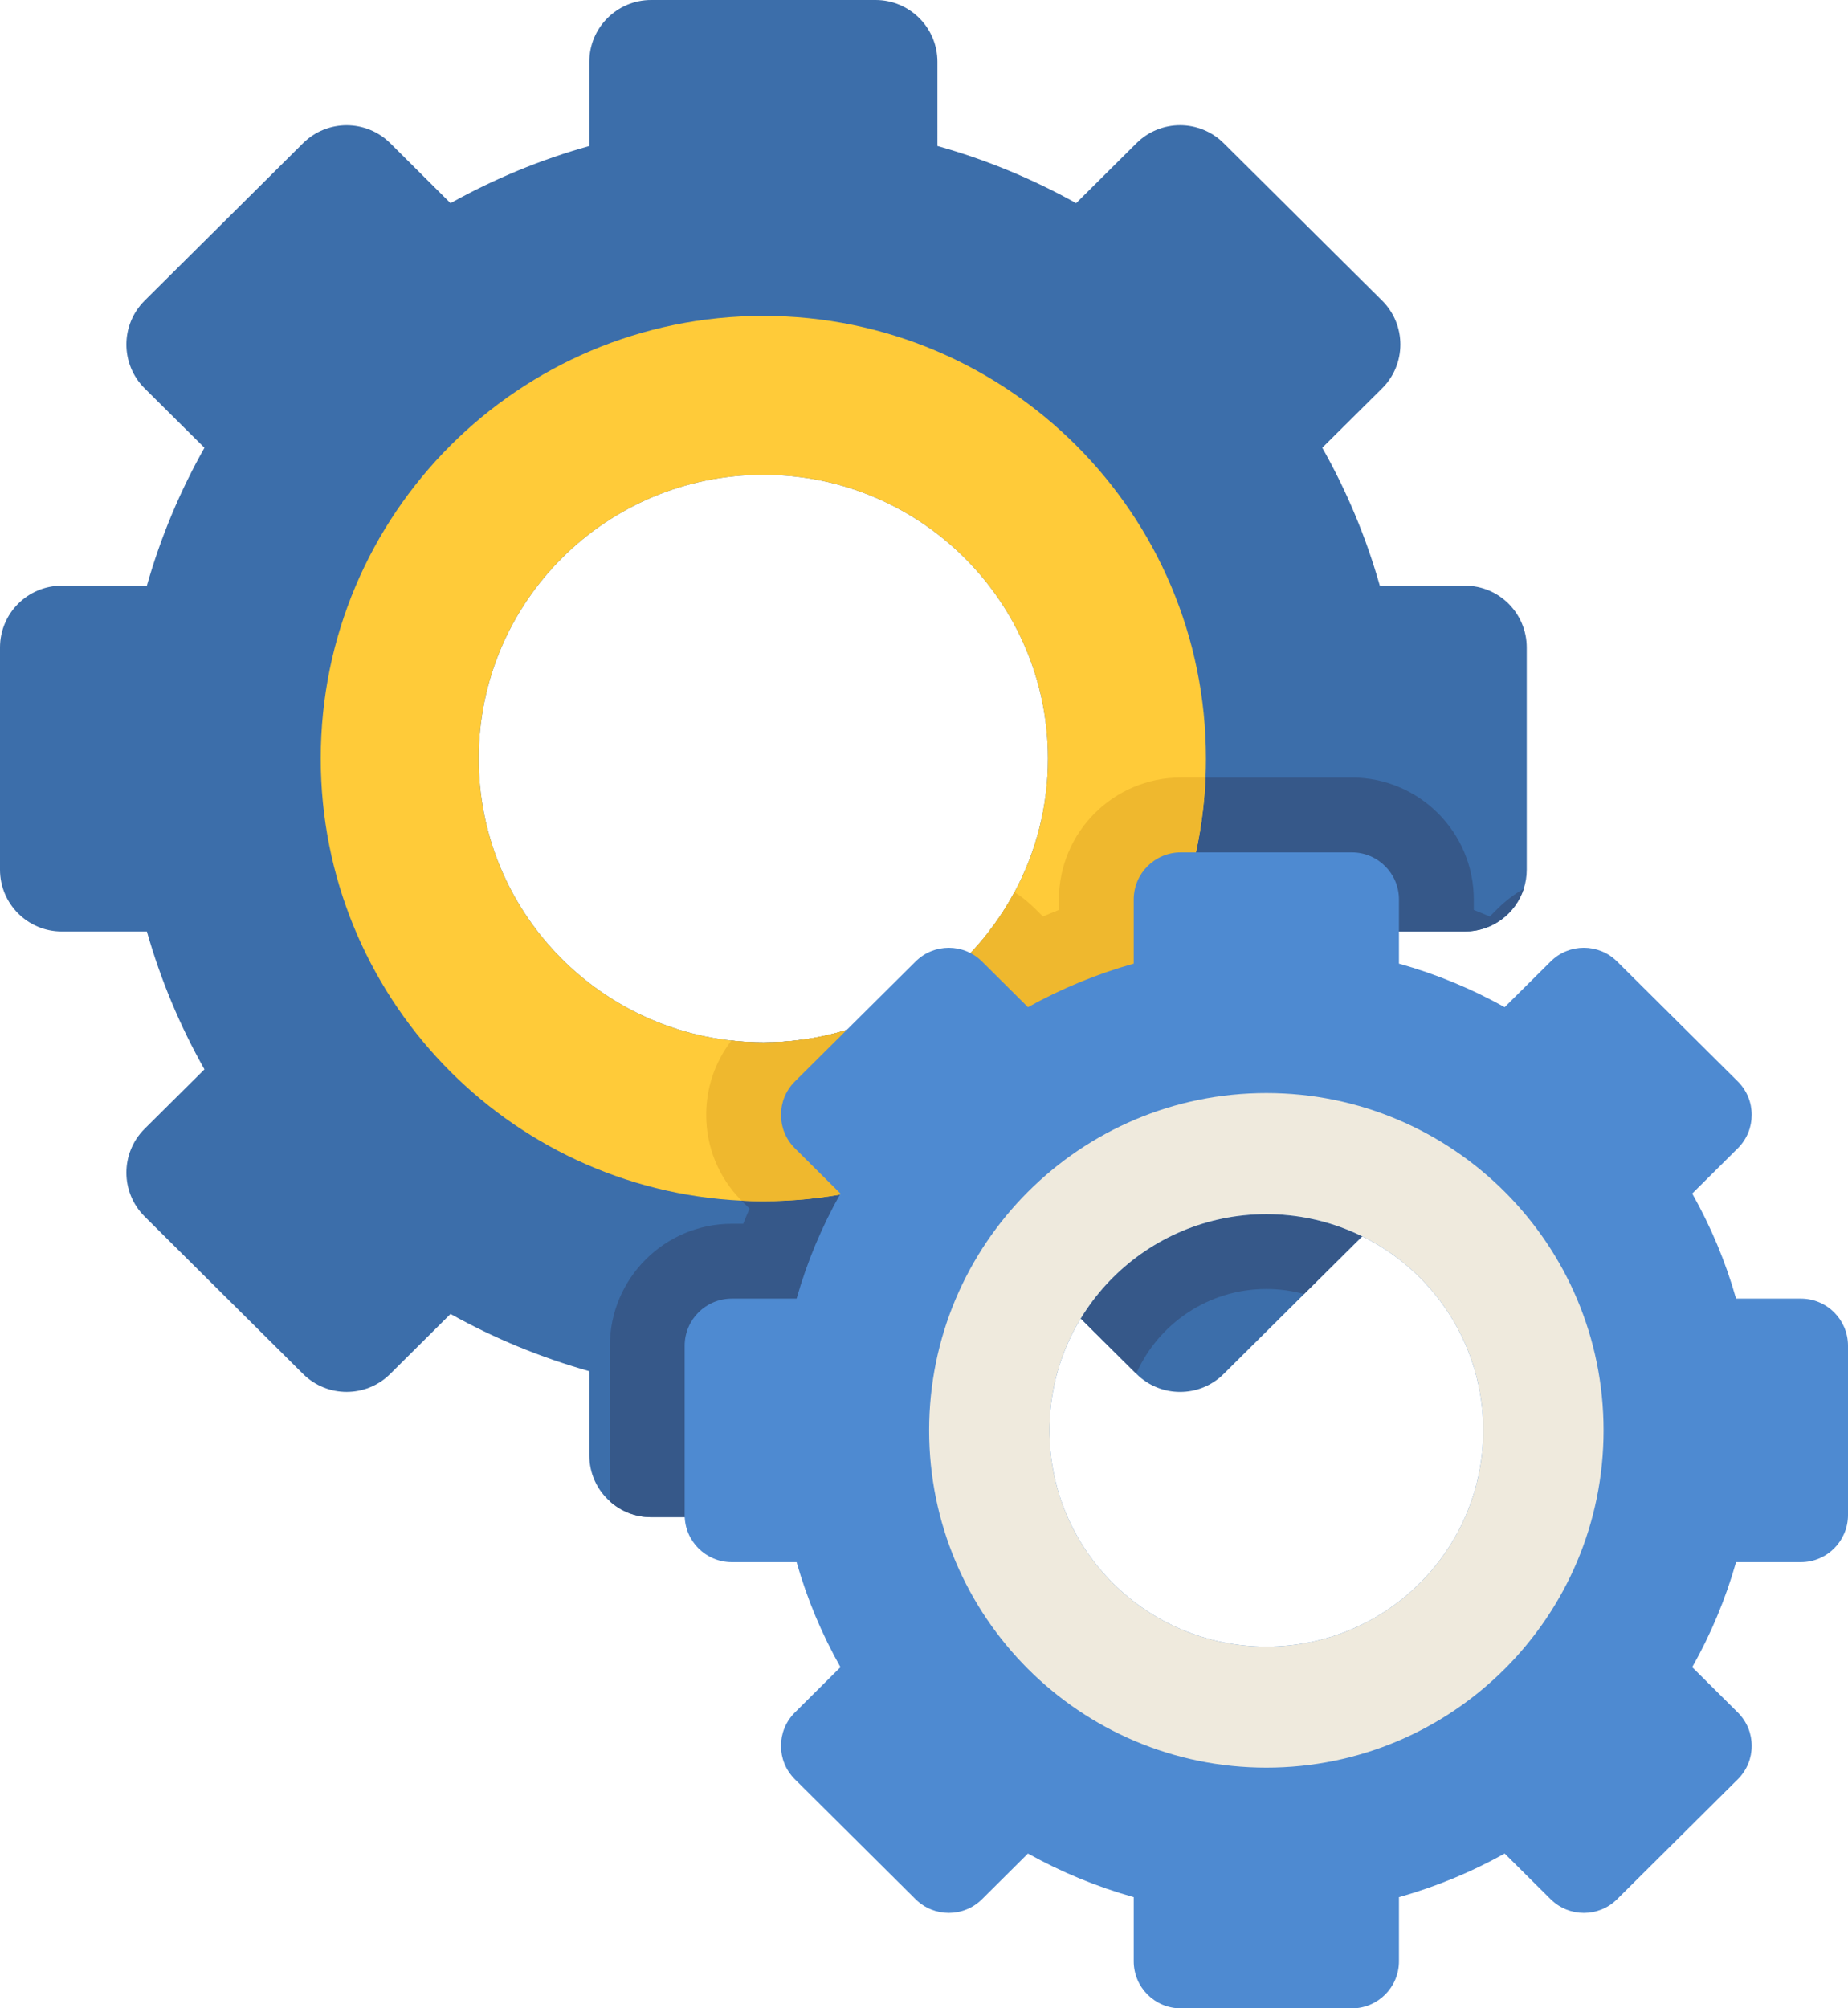 <?xml version="1.0" encoding="utf-8"?>
<!-- Generator: Adobe Illustrator 15.1.0, SVG Export Plug-In . SVG Version: 6.00 Build 0)  -->
<!DOCTYPE svg PUBLIC "-//W3C//DTD SVG 1.1//EN" "http://www.w3.org/Graphics/SVG/1.1/DTD/svg11.dtd">
<svg version="1.1" id="レイヤー_1" xmlns="http://www.w3.org/2000/svg" xmlns:xlink="http://www.w3.org/1999/xlink" x="0px"
	 y="0px" width="92.031px" height="100px" viewBox="0 0 92.031 100" enable-background="new 0 0 92.031 100" xml:space="preserve">
<g>
	<path fill="#3C6EAA" d="M72.954,29.162h-4.239c-0.686-2.42-1.651-4.721-2.865-6.867l2.979-2.957
		c1.213-1.203,1.213-3.164,0.002-4.369l-7.892-7.84C59.738,5.936,57.8,5.936,56.6,7.128l-3.008,2.989
		c-2.159-1.205-4.477-2.166-6.908-2.847V3.078C46.684,1.379,45.305,0,43.606,0H32.427c-1.699,0-3.079,1.379-3.079,3.078v4.192
		c-2.437,0.681-4.749,1.642-6.912,2.847l-3.004-2.988c-1.201-1.191-3.138-1.191-4.339,0l-7.891,7.84
		c-1.211,1.205-1.211,3.166,0,4.369l2.979,2.957c-1.211,2.146-2.18,4.447-2.867,6.867H3.078C1.378,29.162,0,30.539,0,32.24v11.063
		c0,1.7,1.378,3.079,3.078,3.079h4.236c0.688,2.418,1.656,4.72,2.867,6.864l-2.979,2.958c-1.211,1.206-1.211,3.165,0,4.368
		l7.891,7.84c1.201,1.192,3.139,1.192,4.339-0.002l3.004-2.985c2.163,1.205,4.476,2.165,6.912,2.851v4.19
		c0,0.911,0.395,1.729,1.025,2.289c0.545,0.493,1.265,0.789,2.054,0.789h11.179c1.699,0,3.078-1.379,3.078-3.078v-4.19
		c2.432-0.686,4.749-1.646,6.908-2.851l2.993,2.973l0.015,0.015c1.2,1.192,3.138,1.192,4.339,0l4.003-3.977l3.887-3.863
		c1.214-1.203,1.214-3.163,0-4.368l-2.979-2.958c1.214-2.145,2.18-4.446,2.865-6.864h4.239c1.366,0,2.526-0.891,2.928-2.124
		c0.098-0.301,0.15-0.621,0.15-0.955V32.24C76.032,30.538,74.654,29.162,72.954,29.162z M38.016,51.9
		c-0.536,0-1.066-0.028-1.588-0.088c-7.082-0.788-12.588-6.774-12.588-14.041c0-7.805,6.347-14.131,14.176-14.131
		c7.83,0,14.173,6.326,14.173,14.131c0,2.404-0.603,4.668-1.666,6.651C48.137,48.874,43.432,51.9,38.016,51.9z"/>
	<path fill="#365889" d="M74.598,45.23l-0.407,0.406c-0.264-0.114-0.528-0.223-0.796-0.328v-0.521c0-3.347-2.722-6.071-6.072-6.071
		h-8.516c-3.349,0-6.072,2.725-6.072,6.071v0.521c-0.265,0.105-0.532,0.214-0.794,0.328l-0.408-0.404
		c-0.311-0.309-0.65-0.579-1.011-0.81c-2.385,4.451-7.09,7.478-12.506,7.478c-0.536,0-1.066-0.028-1.588-0.088
		c-0.817,1.055-1.258,2.345-1.258,3.7c0,1.63,0.638,3.159,1.792,4.307l0.365,0.361c-0.107,0.251-0.214,0.501-0.315,0.754h-0.568
		c-3.347,0-6.071,2.725-6.071,6.071v7.749c0.545,0.493,1.265,0.788,2.054,0.788h11.179c1.699,0,3.078-1.379,3.078-3.078v-4.189
		c2.432-0.686,4.749-1.646,6.908-2.851l2.993,2.973c1.096-2.479,3.587-4.215,6.479-4.215c0.649,0,1.279,0.087,1.877,0.253
		l3.887-3.863c1.214-1.203,1.214-3.163,0-4.368l-2.979-2.958c1.214-2.145,2.18-4.446,2.865-6.864h4.239
		c1.366,0,2.526-0.891,2.928-2.124C75.417,44.519,74.987,44.846,74.598,45.23z"/>
	<path fill="#FFCB39" d="M38.016,15.729c-12.174,0-22.043,9.869-22.043,22.043c0,11.809,9.287,21.447,20.957,22.012
		c0.36,0.02,0.722,0.027,1.086,0.027c11.855,0,21.527-9.361,22.021-21.095c0.014-0.313,0.02-0.627,0.02-0.944
		C60.058,25.598,50.189,15.729,38.016,15.729z M50.47,44.514c-2.397,4.401-7.075,7.387-12.454,7.387
		c-0.536,0-1.066-0.029-1.586-0.089h-0.002c-7.082-0.787-12.588-6.773-12.588-14.04c0-7.805,6.347-14.131,14.176-14.131
		c7.83,0,14.172,6.326,14.172,14.131c0,2.403-0.602,4.668-1.666,6.651C50.505,44.454,50.487,44.485,50.47,44.514z"/>
	<path fill="#EFB82E" d="M58.806,38.715c-3.348,0-6.071,2.726-6.071,6.072v0.521c-0.265,0.105-0.532,0.213-0.796,0.327l-0.406-0.403
		c-0.311-0.309-0.65-0.58-1.011-0.81c-0.017,0.03-0.035,0.062-0.052,0.091c-2.397,4.401-7.076,7.387-12.454,7.387
		c-0.536,0-1.066-0.029-1.586-0.089h-0.002c-0.817,1.056-1.259,2.345-1.259,3.701c0,1.612,0.625,3.128,1.76,4.271
		c0.36,0.02,0.722,0.026,1.086,0.026c11.855,0,21.527-9.36,22.021-21.095H58.806L58.806,38.715z"/>
	<path fill="#4E8AD1" d="M92.031,75.437v-8.43c0-1.296-1.05-2.346-2.346-2.346h-3.229c-0.522-1.843-1.26-3.597-2.183-5.23
		l2.27-2.255c0.924-0.917,0.924-2.41,0.001-3.328l-6.014-5.974c-0.914-0.909-2.392-0.909-3.306,0l-2.291,2.276
		c-1.646-0.917-3.409-1.65-5.264-2.168v-3.193c0-1.297-1.051-2.346-2.346-2.346h-8.517c-1.296,0-2.346,1.049-2.346,2.346v3.193
		c-1.856,0.518-3.618,1.251-5.267,2.168l-2.289-2.275c-0.914-0.909-2.391-0.909-3.307,0l-6.011,5.973
		c-0.923,0.918-0.923,2.411,0,3.328l2.27,2.255c-0.924,1.634-1.66,3.388-2.185,5.23h-3.228c-1.296,0-2.346,1.05-2.346,2.346v8.43
		c0,1.295,1.05,2.345,2.346,2.345h3.228c0.524,1.844,1.261,3.597,2.185,5.23l-2.27,2.255c-0.923,0.917-0.923,2.41,0,3.327
		l6.011,5.973c0.916,0.908,2.393,0.908,3.307,0l2.289-2.276c1.648,0.92,3.41,1.65,5.267,2.173v3.191c0,1.295,1.05,2.346,2.346,2.346
		h8.517c1.296,0,2.346-1.051,2.346-2.346v-3.191c1.854-0.522,3.618-1.253,5.264-2.173l2.291,2.276c0.916,0.909,2.393,0.908,3.307,0
		l6.012-5.973c0.924-0.917,0.924-2.41,0-3.327l-2.27-2.255c0.924-1.634,1.66-3.388,2.183-5.23h3.229
		C90.981,77.781,92.031,76.731,92.031,75.437z M63.065,81.987c-5.965,0-10.8-4.82-10.8-10.766c0-5.946,4.835-10.767,10.8-10.767
		c5.966,0,10.8,4.82,10.8,10.767C73.865,77.167,69.031,81.987,63.065,81.987z"/>
	<path fill="#EFEADD" d="M63.065,54.426c-9.275,0-16.794,7.52-16.794,16.796c0,9.273,7.518,16.792,16.794,16.792
		c9.274,0,16.793-7.518,16.793-16.792C79.858,61.945,72.339,54.426,63.065,54.426z M63.065,81.987c-5.965,0-10.8-4.82-10.8-10.766
		c0-5.946,4.835-10.767,10.8-10.767c5.966,0,10.8,4.82,10.8,10.767C73.865,77.167,69.031,81.987,63.065,81.987z"/>
</g>
</svg>
